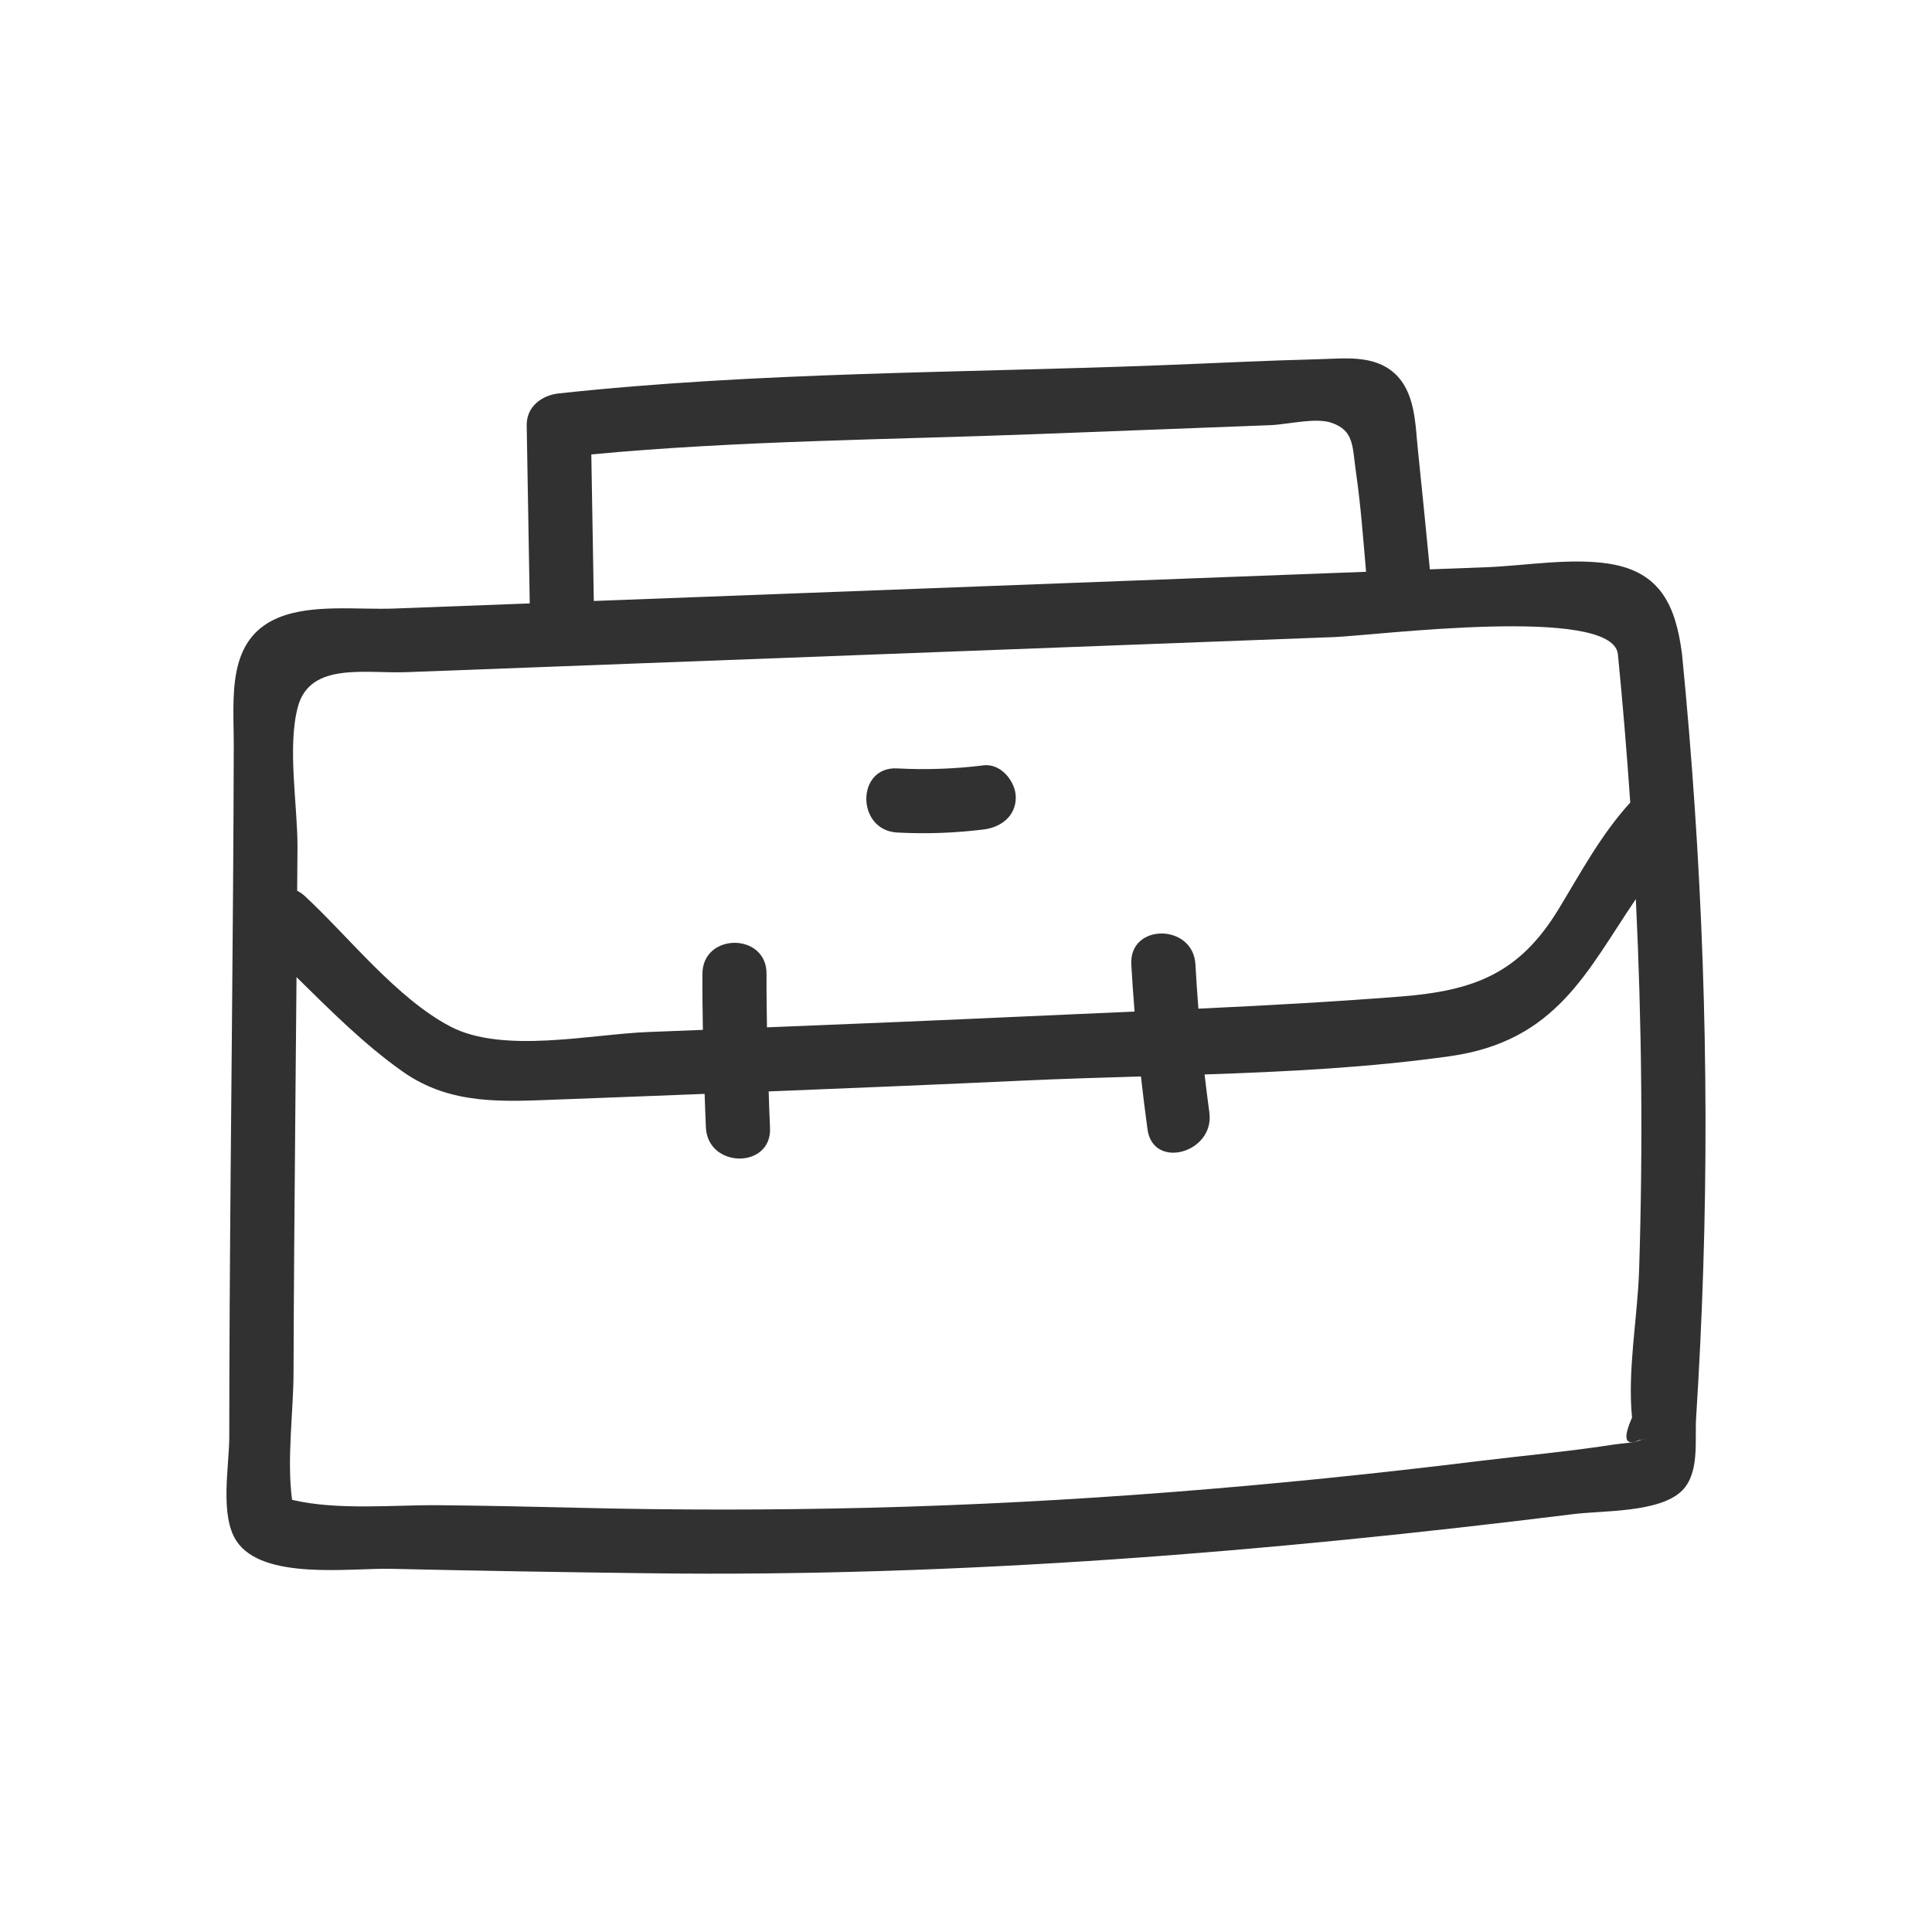 <?xml version="1.0" encoding="UTF-8"?> <svg xmlns="http://www.w3.org/2000/svg" xmlns:xlink="http://www.w3.org/1999/xlink" version="1.1" id="Layer_1" x="0px" y="0px" viewBox="0 0 104.713 104.713" style="enable-background:new 0 0 104.713 104.713;" xml:space="preserve"> <style type="text/css"> .st0{fill:#313131;} </style> <g> <path class="st0" d="M91.163,35.439c-0.337-2.574-1.138-4.441-3.941-4.883c-2.11-0.333-4.532,0.106-6.658,0.187 c-1.022,0.039-2.045,0.077-3.067,0.116c-0.213-2.16-0.421-4.321-0.648-6.479c-0.147-1.399-0.13-3.142-1.292-4.169 c-1.117-0.988-2.683-0.777-4.05-0.743c-2.888,0.072-5.777,0.221-8.664,0.331c-10.821,0.414-21.787,0.36-32.558,1.524 c-0.922,0.1-1.755,0.715-1.738,1.738c0.055,3.215,0.11,6.429,0.165,9.644c-0.163,0.006-0.326,0.012-0.489,0.018 c-2.296,0.087-4.591,0.174-6.887,0.26c-1.943,0.073-4.436-0.262-6.261,0.5c-2.827,1.18-2.4,4.344-2.405,6.899 c-0.011,5.092-0.054,10.183-0.099,15.275c-0.045,5.091-0.095,10.183-0.123,15.275c-0.012,2.314-0.021,4.629-0.021,6.943 c0,1.584-0.53,4.245,0.388,5.642c1.414,2.155,6.165,1.461,8.38,1.512c4.685,0.106,9.377,0.184,14.063,0.242 c16.779,0.206,33.421-1.149,50.058-3.212c1.53-0.19,4.647-0.066,5.848-1.266c0.967-0.966,0.685-2.697,0.765-3.959 c0.17-2.669,0.298-5.34,0.384-8.012C92.67,57.677,92.256,46.531,91.163,35.439z M32.049,24.629 c8.004-0.752,16.103-0.794,24.129-1.101c4.221-0.161,8.442-0.323,12.663-0.484c0.966-0.037,2.46-0.431,3.332-0.127 c1.233,0.429,1.116,1.267,1.326,2.722c0.256,1.768,0.382,3.567,0.542,5.351c-0.581,0.022-1.161,0.044-1.742,0.066 c-9.642,0.365-19.283,0.729-28.925,1.094c-3.73,0.141-7.46,0.282-11.19,0.423C32.14,29.924,32.094,27.277,32.049,24.629z M16.148,38.298c0.662-2.436,3.677-1.783,5.877-1.867c2.525-0.095,5.05-0.191,7.576-0.286c9.412-0.356,18.824-0.712,28.236-1.068 c4.821-0.182,9.642-0.365,14.462-0.547c2.229-0.084,15.043-1.733,15.388,0.909c0.264,2.683,0.487,5.369,0.671,8.058 c-1.596,1.755-2.659,3.761-3.885,5.778c-2.126,3.496-4.579,4.422-8.563,4.737c-3.645,0.287-7.301,0.485-10.958,0.657 c-0.061-0.8-0.117-1.6-0.161-2.401c-0.122-2.224-3.598-2.238-3.475,0c0.047,0.854,0.108,1.706,0.177,2.557 c-1.991,0.087-3.981,0.173-5.969,0.265c-4.651,0.214-9.303,0.406-13.955,0.591c-0.013-0.967-0.03-1.934-0.024-2.902 c0.014-2.237-3.461-2.239-3.475,0c-0.006,1.013,0.01,2.026,0.025,3.039c-0.99,0.038-1.979,0.08-2.969,0.117 c-3.083,0.117-7.872,1.199-10.724-0.302c-2.918-1.535-5.48-4.84-7.883-7.069c-0.133-0.123-0.272-0.212-0.413-0.285 c0.005-0.781,0.013-1.562,0.017-2.343C16.135,43.663,15.557,40.472,16.148,38.298z M88.968,78.033 c-0.359,0.173-1.079,0.195-1.457,0.254c-2.472,0.387-4.971,0.608-7.454,0.913c-10.956,1.345-21.943,2.248-32.98,2.52 c-5.231,0.129-10.465,0.129-15.695,0.002c-2.546-0.062-5.089-0.118-7.636-0.141c-2.332-0.021-5.469,0.294-7.916-0.291 c-0.293-2.189,0.073-4.776,0.08-6.888c0.007-2.314,0.02-4.629,0.037-6.943c0.034-4.834,0.084-9.667,0.124-14.5 c1.839,1.812,3.701,3.676,5.762,5.126c2.618,1.841,5.463,1.617,8.532,1.504c2.609-0.096,5.217-0.2,7.826-0.301 c0.024,0.61,0.037,1.22,0.068,1.83c0.115,2.225,3.591,2.239,3.475,0c-0.034-0.654-0.048-1.309-0.073-1.963 c4.621-0.184,9.243-0.377,13.863-0.59c2.088-0.096,4.198-0.159,6.314-0.221c0.109,0.958,0.225,1.916,0.357,2.873 c0.304,2.206,3.652,1.267,3.351-0.924c-0.094-0.685-0.18-1.371-0.258-2.058c4.472-0.15,8.948-0.375,13.314-0.992 c5.768-0.815,7.418-4.629,10.059-8.512c0.323,6.689,0.392,13.389,0.178,20.089c-0.082,2.584-0.64,5.444-0.384,8.012 c-0.504,1.144-0.382,1.554,0.366,1.23C89.38,77.931,89.429,77.921,88.968,78.033z"></path> <path class="st0" d="M48.628,45.122c1.57,0.083,3.129,0.028,4.69-0.166c0.931-0.116,1.737-0.716,1.737-1.737 c0-0.849-0.8-1.854-1.737-1.738c-1.56,0.194-3.12,0.249-4.69,0.166C46.393,41.529,46.4,45.004,48.628,45.122z"></path> </g> </svg> 